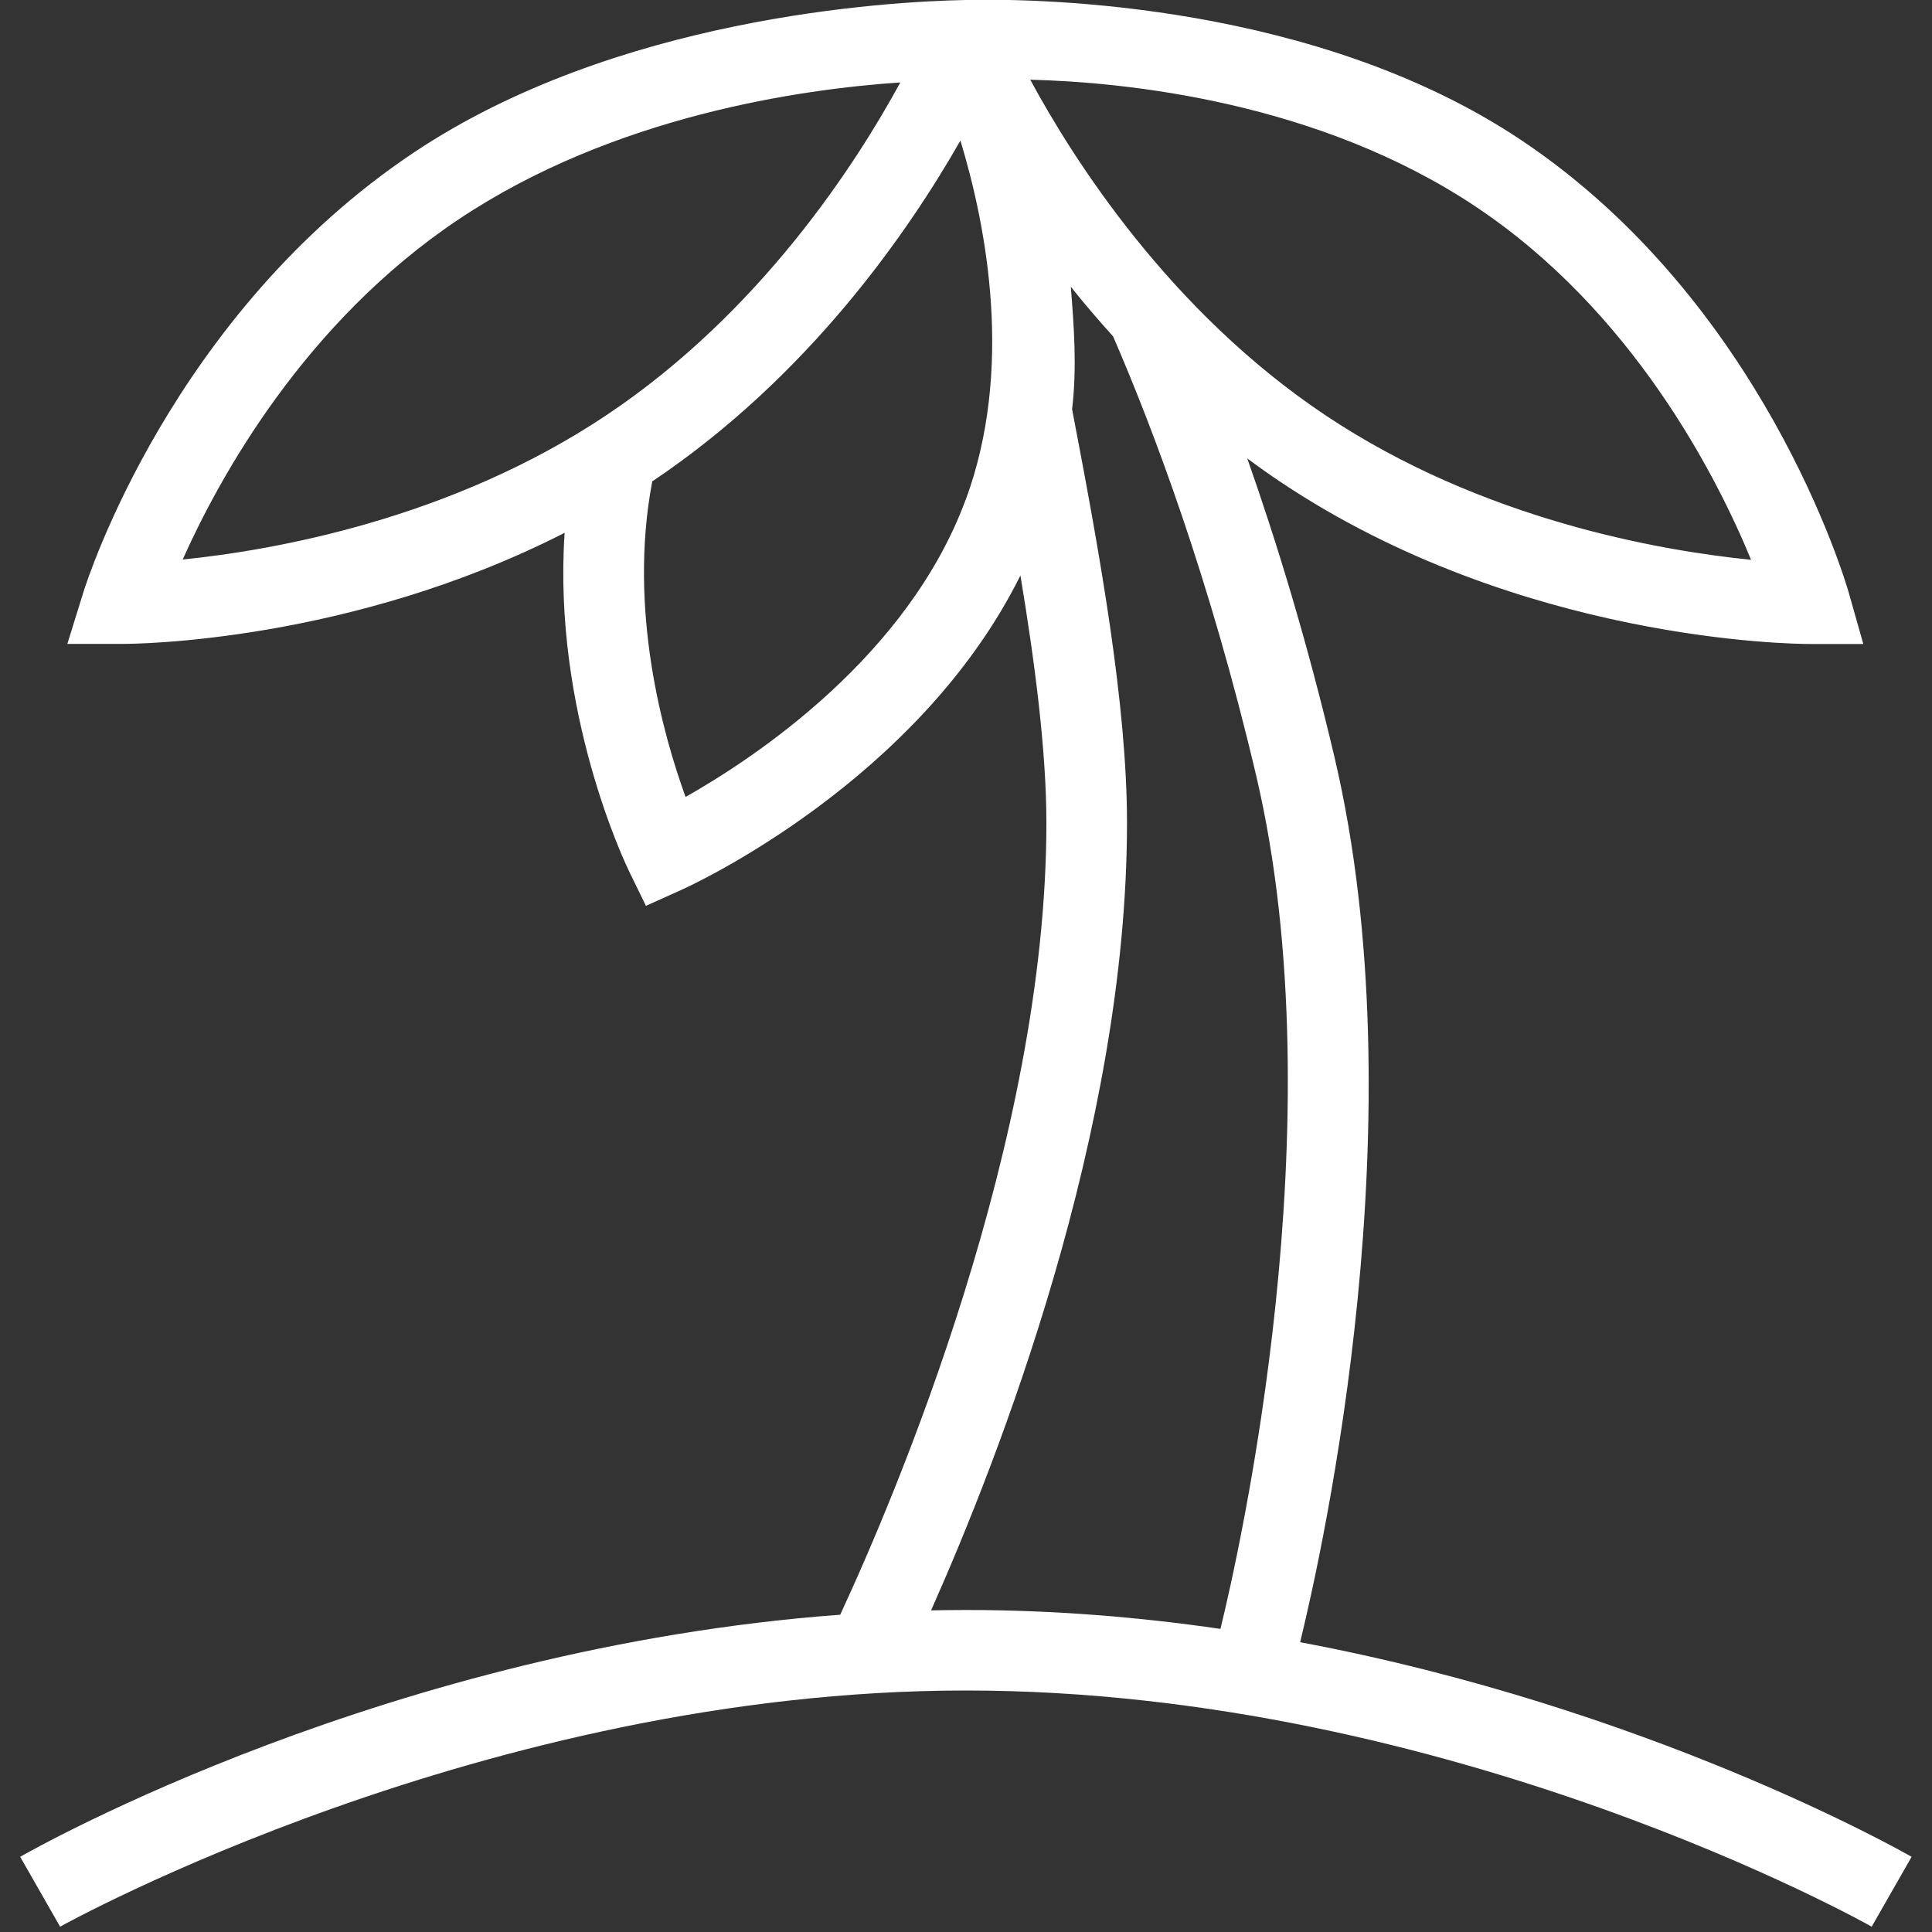 <?xml version="1.0" encoding="UTF-8"?> <svg xmlns="http://www.w3.org/2000/svg" width="36" height="36" viewBox="0 0 36 36" fill="none"><rect x="0" y="0" width="36" height="36" fill="#333333" stroke="none"/><g clip-path="url(#clip0_38_10)"><path d="M24.226 30.6C24.658 28.833 26.44 20.794 24.866 14.107C24.358 11.949 23.782 10.078 23.241 8.542C23.445 8.694 23.653 8.842 23.869 8.986C28.315 11.955 33.431 12 33.722 12H34.72L34.449 11.044C34.386 10.825 32.86 5.625 28.34 2.607C24.552 0.078 19.471 -0.035 17.998 -6.98663e-05C16.471 0.028 11.467 0.336 7.717 2.838C3.205 5.85 1.622 10.818 1.556 11.028L1.255 11.998H2.276C2.533 12 6.532 11.965 10.521 9.928C10.296 13.258 11.652 16.087 11.717 16.225L12.036 16.879L12.698 16.581C12.89 16.495 17.108 14.562 19.014 10.723C19.29 12.382 19.498 14.014 19.498 15.334C19.498 21.255 16.693 27.853 15.656 30.088C7.271 30.709 0.676 34.426 0.376 34.599L1.12 35.901C1.193 35.859 9.055 31.5 17.998 31.5C27.056 31.5 34.8 35.857 34.876 35.901L35.62 34.599C35.368 34.455 30.683 31.813 24.226 30.6ZM11.297 7.738C8.396 9.676 5.095 10.254 3.404 10.426C4.09 8.892 5.674 6.006 8.551 4.084C11.44 2.155 14.934 1.66 16.776 1.536C15.957 3.043 14.171 5.82 11.297 7.738ZM17.992 9.316C16.915 12.225 14.089 14.106 12.775 14.85C12.36 13.71 11.697 11.37 12.154 8.97C15.072 7.014 16.931 4.312 17.896 2.619C18.388 4.242 18.89 6.889 17.994 9.315L17.992 9.316ZM19.197 1.485C20.991 1.531 24.568 1.893 27.505 3.855C30.416 5.799 31.977 8.85 32.629 10.431C30.948 10.263 27.622 9.69 24.701 7.74C21.803 5.805 20.006 2.983 19.197 1.485ZM22.741 30.352C21.23 30.132 19.639 30 18 30C17.78 30 17.564 30.003 17.349 30.007C18.599 27.201 21 21.07 21 15.334C21 13.128 20.494 10.318 19.977 7.627C20.07 6.838 20.011 6.075 19.953 5.343C20.197 5.649 20.461 5.959 20.741 6.268C21.481 7.975 22.543 10.78 23.407 14.452C24.922 20.889 23.08 28.971 22.741 30.352Z" fill="white"></path></g><defs><clipPath id="clip0_38_10"><rect width="36" height="36" fill="white"></rect></clipPath></defs></svg> 